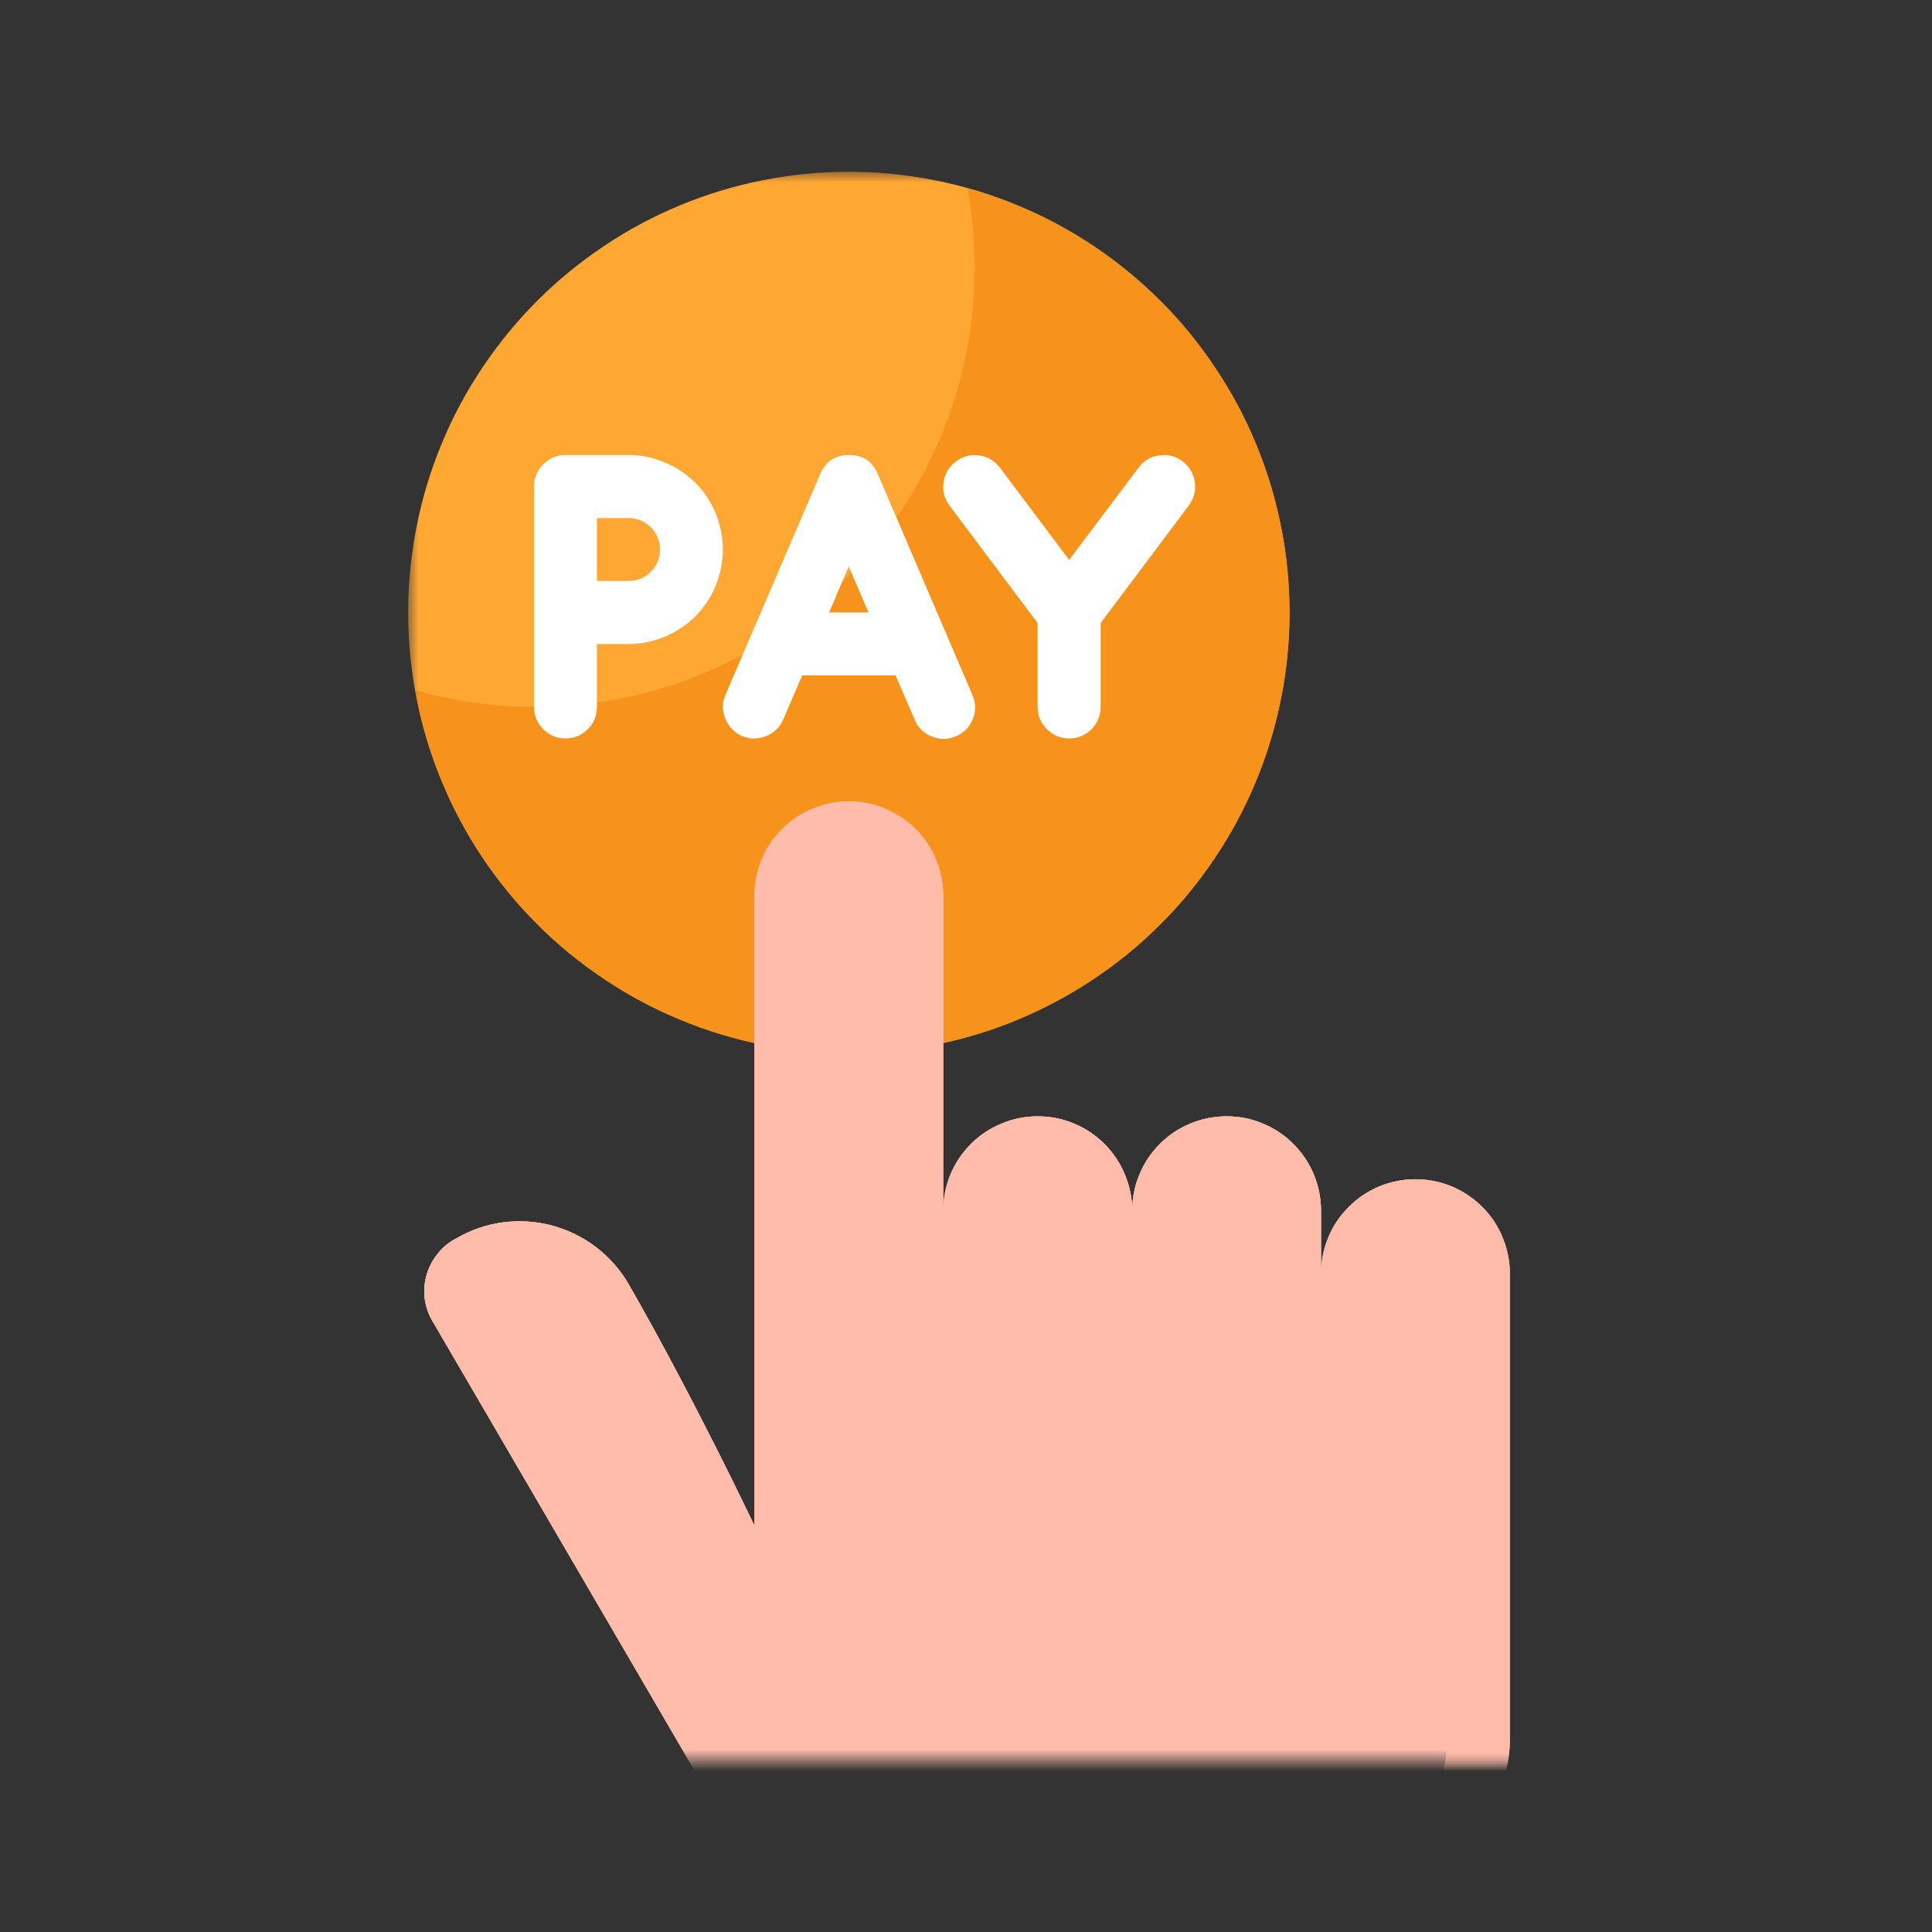 <svg width="90" height="90" viewBox="0 0 90 90" fill="none" xmlns="http://www.w3.org/2000/svg">
    <rect x="0" y="0" width="90" height="90" fill="#333333" stroke="none"/>
    <mask id="mask0_248_157" style="mask-type:luminance" maskUnits="userSpaceOnUse" x="19" y="8" width="43" height="44">
        <path d="M19 8H61.079V51.608H19V8Z" fill="white"/>
    </mask>
    <g mask="url(#mask0_248_157)">
        <path d="M60.069 28.532C60.069 29.877 59.944 31.221 59.673 32.535C59.412 33.858 59.026 35.14 58.505 36.391C57.995 37.631 57.359 38.819 56.609 39.945C55.859 41.06 55.014 42.102 54.056 43.051C53.108 44.01 52.065 44.854 50.95 45.604C49.825 46.355 48.637 46.991 47.397 47.501C46.146 48.022 44.865 48.408 43.541 48.669C42.228 48.94 40.884 49.065 39.54 49.065C38.195 49.065 36.861 48.94 35.538 48.669C34.215 48.408 32.933 48.022 31.682 47.501C30.442 46.991 29.254 46.355 28.139 45.604C27.014 44.854 25.972 44.01 25.023 43.051C24.075 42.102 23.221 41.06 22.47 39.945C21.72 38.819 21.084 37.631 20.574 36.391C20.053 35.14 19.667 33.858 19.407 32.535C19.146 31.221 19.011 29.877 19.011 28.532C19.011 27.188 19.146 25.854 19.407 24.53C19.667 23.206 20.053 21.924 20.574 20.674C21.084 19.433 21.72 18.245 22.47 17.13C23.221 16.005 24.075 14.962 25.023 14.014C25.972 13.065 27.014 12.211 28.139 11.46C29.254 10.71 30.442 10.074 31.682 9.563C32.933 9.042 34.215 8.657 35.538 8.396C36.861 8.135 38.195 8 39.54 8C40.884 8 42.228 8.135 43.541 8.396C44.865 8.657 46.146 9.042 47.397 9.563C48.637 10.074 49.825 10.71 50.95 11.46C52.065 12.211 53.108 13.065 54.056 14.014C55.014 14.962 55.859 16.005 56.609 17.13C57.359 18.245 57.995 19.433 58.505 20.674C59.026 21.924 59.412 23.206 59.673 24.53C59.944 25.854 60.069 27.188 60.069 28.532Z" fill="#FFA733"/>
        <path d="M45.062 8.771C45.292 9.97 45.396 11.179 45.406 12.398C45.406 13.19 45.365 13.972 45.271 14.764C45.188 15.546 45.052 16.328 44.875 17.088C44.698 17.86 44.468 18.62 44.208 19.36C43.937 20.111 43.624 20.83 43.281 21.539C42.926 22.247 42.541 22.935 42.113 23.592C41.676 24.259 41.217 24.895 40.707 25.499C40.206 26.114 39.664 26.688 39.102 27.24C38.529 27.782 37.924 28.293 37.299 28.772C36.674 29.252 36.017 29.689 35.34 30.085C34.652 30.492 33.954 30.857 33.235 31.169C32.505 31.492 31.776 31.774 31.015 32.003C30.265 32.243 29.494 32.43 28.723 32.576C27.951 32.722 27.16 32.826 26.378 32.879C25.586 32.941 24.804 32.952 24.012 32.91C23.22 32.879 22.439 32.795 21.657 32.67C20.876 32.545 20.105 32.378 19.344 32.159C19.563 33.358 19.886 34.525 20.303 35.672C20.73 36.818 21.251 37.913 21.866 38.955C22.491 40.008 23.189 40.998 23.981 41.925C24.784 42.842 25.648 43.687 26.597 44.458C27.535 45.229 28.546 45.907 29.608 46.501C30.671 47.084 31.786 47.585 32.943 47.97C34.089 48.366 35.267 48.658 36.476 48.835C37.684 49.023 38.893 49.096 40.113 49.054C41.332 49.023 42.53 48.888 43.729 48.637C44.917 48.387 46.084 48.043 47.209 47.585C48.335 47.126 49.418 46.574 50.45 45.928C51.482 45.281 52.451 44.552 53.357 43.728C54.254 42.905 55.077 42.019 55.817 41.05C56.557 40.081 57.213 39.059 57.776 37.975C58.328 36.902 58.797 35.776 59.151 34.609C59.516 33.441 59.766 32.264 59.912 31.055C60.069 29.846 60.11 28.626 60.037 27.407C59.975 26.198 59.797 24.989 59.516 23.811C59.235 22.623 58.849 21.466 58.37 20.351C57.88 19.235 57.297 18.172 56.619 17.161C55.952 16.14 55.191 15.202 54.347 14.316C53.503 13.441 52.586 12.648 51.596 11.929C50.606 11.21 49.564 10.595 48.47 10.064C47.376 9.532 46.24 9.105 45.062 8.771Z" fill="#F7931A"/>
    </g>
    <mask id="mask1_248_157" style="mask-type:luminance" maskUnits="userSpaceOnUse" x="19" y="35" width="52" height="47">
        <path d="M19 35.599H71V82H19V35.599Z" fill="white"/>
    </mask>
    <g mask="url(#mask1_248_157)">
        <path d="M67.405 93.069V88.973C67.405 87.795 67.728 86.711 68.384 85.721L69.353 84.282C70.01 83.292 70.333 82.208 70.333 81.02V59.331C70.333 58.747 70.218 58.184 69.999 57.653C69.781 57.111 69.458 56.632 69.051 56.225C68.634 55.808 68.155 55.495 67.624 55.266C67.082 55.047 66.519 54.933 65.935 54.933C65.352 54.933 64.789 55.047 64.247 55.266C63.716 55.495 63.236 55.808 62.83 56.225C62.413 56.632 62.09 57.111 61.871 57.653C61.652 58.184 61.538 58.747 61.538 59.331V56.402C61.538 55.819 61.423 55.256 61.204 54.714C60.975 54.172 60.662 53.703 60.246 53.286C59.839 52.88 59.36 52.556 58.818 52.337C58.286 52.108 57.724 52.004 57.14 52.004C56.557 52.004 55.994 52.108 55.452 52.337C54.91 52.556 54.441 52.88 54.024 53.286C53.618 53.703 53.295 54.172 53.076 54.714C52.847 55.256 52.743 55.819 52.743 56.402C52.743 55.819 52.628 55.256 52.399 54.714C52.18 54.172 51.857 53.703 51.45 53.286C51.034 52.88 50.565 52.556 50.023 52.337C49.481 52.108 48.918 52.004 48.335 52.004C47.751 52.004 47.199 52.108 46.657 52.337C46.115 52.556 45.636 52.88 45.229 53.286C44.812 53.703 44.5 54.172 44.27 54.714C44.052 55.256 43.937 55.819 43.937 56.402V41.738C43.937 41.154 43.822 40.591 43.603 40.049C43.385 39.507 43.062 39.038 42.655 38.621C42.238 38.205 41.759 37.892 41.228 37.673C40.686 37.444 40.123 37.329 39.539 37.329C38.956 37.329 38.393 37.444 37.851 37.673C37.32 37.892 36.84 38.205 36.434 38.621C36.017 39.038 35.694 39.507 35.475 40.049C35.257 40.591 35.142 41.154 35.142 41.738V71.067C35.142 71.067 32.318 65.105 29.296 59.842C28.91 59.164 28.4 58.591 27.785 58.112C27.16 57.632 26.472 57.299 25.721 57.09C24.961 56.892 24.2 56.84 23.418 56.944C22.647 57.048 21.918 57.299 21.251 57.695L21.147 57.747C20.824 57.934 20.553 58.174 20.334 58.476C20.105 58.768 19.948 59.102 19.855 59.456C19.761 59.821 19.74 60.186 19.792 60.55C19.855 60.926 19.98 61.27 20.167 61.582L34.287 85.794C34.861 86.732 35.142 87.743 35.142 88.837V93.069H67.405Z" fill="#FFBCAB"/>
        <path d="M65.935 54.933C65.352 54.933 64.789 55.047 64.247 55.266C63.716 55.495 63.236 55.808 62.83 56.225C62.413 56.632 62.09 57.111 61.871 57.653C61.652 58.184 61.538 58.747 61.538 59.331V56.402C61.538 55.819 61.423 55.256 61.204 54.714C60.975 54.172 60.662 53.703 60.246 53.286C59.839 52.88 59.36 52.556 58.818 52.337C58.286 52.108 57.724 52.004 57.14 52.004C56.557 52.004 55.994 52.108 55.452 52.337C54.91 52.556 54.441 52.88 54.024 53.286C53.618 53.703 53.295 54.172 53.076 54.714C52.847 55.256 52.743 55.819 52.743 56.402C52.743 55.819 52.628 55.256 52.399 54.714C52.18 54.172 51.857 53.703 51.45 53.286C51.034 52.88 50.565 52.556 50.023 52.337C49.481 52.108 48.918 52.004 48.335 52.004C47.751 52.004 47.199 52.108 46.657 52.337C46.115 52.556 45.636 52.88 45.229 53.286C44.812 53.703 44.5 54.172 44.27 54.714C44.052 55.256 43.937 55.819 43.937 56.402V41.738C43.937 41.154 43.822 40.591 43.603 40.049C43.385 39.507 43.062 39.038 42.655 38.621C42.238 38.205 41.759 37.892 41.228 37.673C40.686 37.444 40.123 37.329 39.539 37.329C38.956 37.329 38.393 37.444 37.851 37.673C37.32 37.892 36.84 38.205 36.434 38.621C36.017 39.038 35.694 39.507 35.475 40.049C35.257 40.591 35.142 41.154 35.142 41.738V71.067C35.142 71.067 32.318 65.105 29.296 59.842C28.91 59.164 28.4 58.591 27.785 58.112C27.16 57.632 26.472 57.299 25.721 57.09C24.961 56.892 24.2 56.84 23.418 56.944C22.647 57.048 21.918 57.299 21.251 57.695L21.147 57.747C20.824 57.934 20.553 58.174 20.334 58.476C20.105 58.768 19.948 59.102 19.855 59.456C19.761 59.821 19.74 60.186 19.792 60.55C19.855 60.926 19.98 61.27 20.167 61.582L34.287 85.794C34.861 86.732 35.142 87.743 35.142 88.837V93.069H67.405V88.973C67.405 87.795 67.728 86.711 68.384 85.721L69.353 84.282C70.01 83.292 70.333 82.208 70.333 81.02V59.331C70.333 58.747 70.218 58.184 69.999 57.653C69.781 57.111 69.458 56.632 69.051 56.225C68.634 55.808 68.155 55.495 67.624 55.266C67.082 55.047 66.519 54.933 65.935 54.933Z" fill="#FFBCAB"/>
    </g>
    <path d="M41.009 63.729H43.937V41.738C43.937 41.154 43.822 40.591 43.604 40.049C43.385 39.507 43.062 39.038 42.655 38.621C42.239 38.205 41.759 37.892 41.228 37.673C40.686 37.444 40.123 37.329 39.539 37.329C39.039 37.339 38.55 37.423 38.07 37.6C38.946 37.913 39.654 38.444 40.196 39.205C40.738 39.956 41.009 40.8 41.009 41.738V63.729Z" fill="#FFBCAB"/>
    <path d="M49.804 63.729H52.743V56.402C52.743 55.819 52.628 55.256 52.399 54.714C52.18 54.172 51.857 53.703 51.45 53.286C51.034 52.879 50.565 52.556 50.023 52.337C49.481 52.108 48.918 52.004 48.335 52.004C47.834 52.004 47.345 52.098 46.876 52.264C47.751 52.577 48.46 53.109 48.991 53.87C49.533 54.63 49.804 55.475 49.804 56.402V63.729Z" fill="#FFBCAB"/>
    <path d="M58.599 63.729H61.538V56.402C61.538 55.819 61.423 55.256 61.204 54.714C60.975 54.172 60.663 53.703 60.246 53.286C59.839 52.879 59.36 52.556 58.818 52.337C58.286 52.108 57.724 52.004 57.14 52.004C56.63 52.004 56.14 52.098 55.671 52.264C56.546 52.577 57.255 53.109 57.797 53.87C58.328 54.63 58.599 55.475 58.599 56.402V63.729Z" fill="#FFBCAB"/>
    <path d="M29.275 21.195H26.347C25.94 21.195 25.596 21.341 25.305 21.633C25.023 21.914 24.877 22.258 24.877 22.665V32.931C24.877 33.337 25.023 33.681 25.305 33.973C25.596 34.254 25.94 34.4 26.347 34.4C26.743 34.4 27.097 34.254 27.378 33.973C27.67 33.681 27.806 33.337 27.806 32.931V30.002H29.275C29.858 30.002 30.421 29.887 30.963 29.668C31.494 29.439 31.974 29.127 32.391 28.71C32.797 28.303 33.12 27.824 33.339 27.282C33.558 26.74 33.672 26.187 33.672 25.604C33.672 25.02 33.558 24.457 33.339 23.915C33.12 23.373 32.797 22.904 32.391 22.487C31.974 22.081 31.494 21.758 30.963 21.539C30.421 21.31 29.858 21.195 29.275 21.195ZM29.275 27.063H27.806V24.134H29.275C29.681 24.134 30.025 24.28 30.317 24.561C30.598 24.853 30.744 25.197 30.744 25.604C30.744 26 30.598 26.354 30.317 26.636C30.025 26.927 29.681 27.063 29.275 27.063Z" fill="white"/>
    <path d="M34.558 34.286C34.934 34.442 35.309 34.442 35.684 34.296C36.059 34.14 36.33 33.879 36.486 33.514L37.372 31.461H41.718L42.603 33.514C42.76 33.89 43.02 34.161 43.406 34.306C43.781 34.463 44.156 34.463 44.531 34.296C44.906 34.14 45.177 33.869 45.323 33.483C45.469 33.108 45.459 32.733 45.292 32.358L40.894 22.091C40.644 21.497 40.196 21.195 39.55 21.195C38.904 21.195 38.456 21.497 38.206 22.091L33.798 32.358C33.641 32.722 33.631 33.097 33.787 33.473C33.933 33.848 34.194 34.119 34.558 34.286ZM40.456 28.532H38.623L39.539 26.385L40.456 28.532Z" fill="white"/>
    <path d="M48.335 29.022V32.931C48.335 33.337 48.481 33.681 48.772 33.973C49.054 34.254 49.398 34.4 49.804 34.4C50.211 34.4 50.554 34.254 50.846 33.973C51.127 33.681 51.273 33.337 51.273 32.931V29.022L55.379 23.55C55.619 23.227 55.713 22.863 55.661 22.456C55.598 22.06 55.41 21.737 55.087 21.487C54.764 21.247 54.4 21.153 53.993 21.216C53.597 21.268 53.274 21.466 53.035 21.789L49.804 26.083L46.584 21.789C46.334 21.466 46.011 21.268 45.615 21.216C45.209 21.164 44.854 21.247 44.531 21.497C44.208 21.737 44.01 22.06 43.958 22.456C43.895 22.863 43.989 23.227 44.229 23.55L48.335 29.022Z" fill="white"/>
    <mask id="mask2_248_157" style="mask-type:luminance" maskUnits="userSpaceOnUse" x="63" y="54" width="8" height="28">
        <path d="M63.747 54.276H71V82H63.747V54.276Z" fill="white"/>
    </mask>
    <g mask="url(#mask2_248_157)">
        <path d="M65.936 54.933C65.435 54.933 64.945 55.026 64.466 55.204C65.341 55.506 66.05 56.048 66.592 56.798C67.134 57.559 67.405 58.403 67.405 59.331V81.02C67.405 82.208 67.071 83.292 66.415 84.282L65.456 85.721C64.8 86.711 64.466 87.795 64.466 88.972V93.069H67.405V88.972C67.405 87.795 67.728 86.711 68.384 85.721L69.354 84.282C70.01 83.292 70.333 82.208 70.333 81.02V59.331C70.333 58.747 70.219 58.184 70 57.653C69.781 57.111 69.458 56.632 69.051 56.225C68.635 55.808 68.155 55.495 67.624 55.266C67.082 55.047 66.519 54.933 65.936 54.933Z" fill="#FFBCAB"/>
    </g>
    <mask id="mask3_248_157" style="mask-type:luminance" maskUnits="userSpaceOnUse" x="19" y="54" width="19" height="22">
        <path d="M19 54.276H37.07V75.621H19V54.276Z" fill="white"/>
    </mask>
    <g mask="url(#mask3_248_157)">
        <path d="M20.198 61.624C20.428 61.228 20.751 60.915 21.147 60.686L21.251 60.623C21.918 60.238 22.647 59.988 23.418 59.883C24.2 59.779 24.961 59.831 25.721 60.029C26.472 60.227 27.16 60.571 27.785 61.04C28.4 61.52 28.91 62.093 29.296 62.77C32.318 68.034 35.142 73.996 35.142 73.996V71.067C35.142 71.067 32.318 65.105 29.296 59.842C28.91 59.164 28.4 58.591 27.785 58.111C27.16 57.632 26.472 57.299 25.721 57.09C24.961 56.892 24.2 56.84 23.418 56.944C22.647 57.048 21.918 57.299 21.251 57.695L21.147 57.747C20.824 57.934 20.553 58.174 20.334 58.476C20.105 58.768 19.948 59.102 19.855 59.456C19.761 59.821 19.74 60.186 19.792 60.55C19.855 60.926 19.98 61.27 20.167 61.582L20.198 61.624Z" fill="#FFBCAB"/>
    </g>
</svg>
